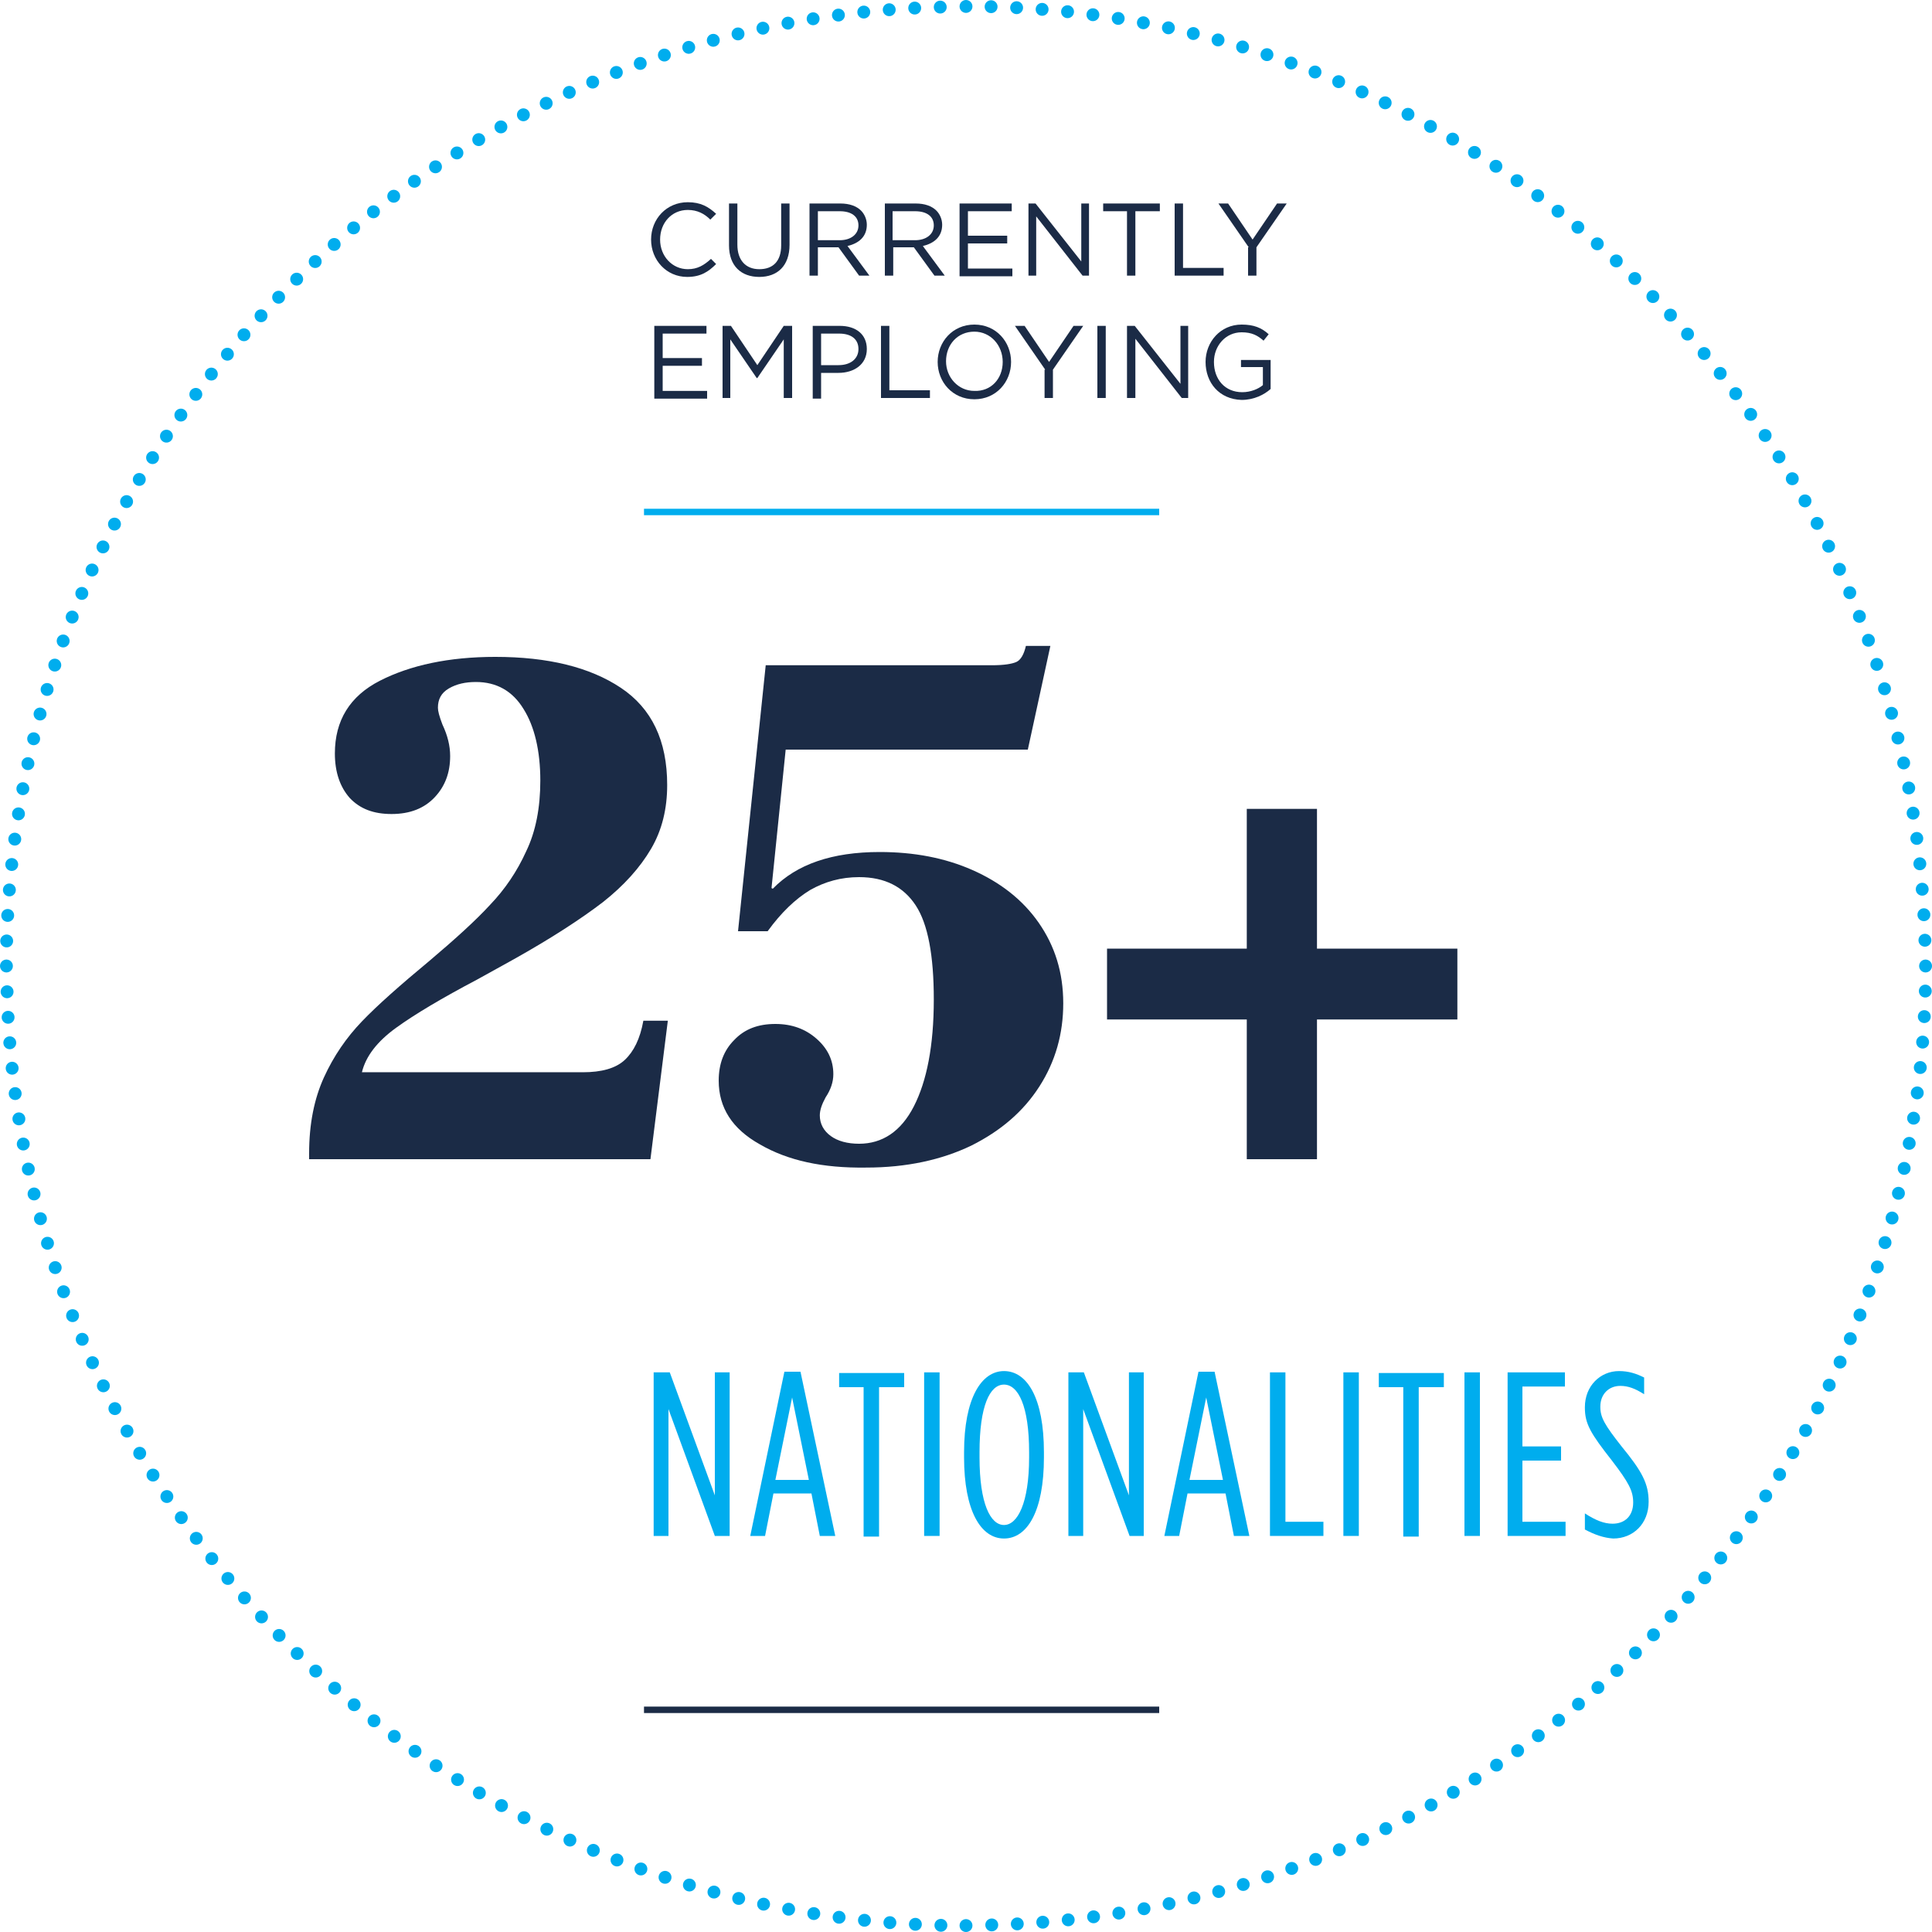 <?xml version="1.0" encoding="utf-8"?>
<!-- Generator: Adobe Illustrator 21.0.2, SVG Export Plug-In . SVG Version: 6.00 Build 0)  -->
<svg version="1.1" id="Layer_1" xmlns="http://www.w3.org/2000/svg" xmlns:xlink="http://www.w3.org/1999/xlink" x="0px" y="0px"
	 viewBox="0 0 300 300" style="enable-background:new 0 0 300 300;" xml:space="preserve">
<style type="text/css">
	.st0{fill:none;stroke:#00ADEE;stroke-width:2;stroke-linecap:round;stroke-linejoin:round;stroke-dasharray:0,3.967;}
	.st1{fill:none;stroke:#00ADEE;stroke-width:2;stroke-linecap:round;stroke-linejoin:round;}
	.st2{fill:#00ADEE;}
	.st3{fill:#1B2B46;}
	.st4{fill:none;stroke:#00ADEE;}
	.st5{fill:none;stroke:#1B2B46;}
</style>
<g>
	<path class="st0" d="M154,298.9c79.7-2.1,144-67,145-147"/>
	<path class="st0" d="M298.9,146c-2.1-79.7-67-144-147-145"/>
	<path class="st0" d="M146,1.1C66.4,3.1,2.1,68.1,1,148"/>
	<path class="st0" d="M1.1,154c2.1,79.7,67,144,147,145"/>
	<path class="st1" d="M150,299L150,299 M1,150L1,150 M150,1L150,1 M299,150L299,150"/>
</g>
<g>
	<path class="st2" d="M101.6,213.1h2.4l7,19.1v-19.1h2.3v25.4H111l-7.2-19.7v19.7h-2.3V213.1z"/>
	<path class="st2" d="M121.8,213h2.5l5.4,25.5h-2.4l-1.3-6.6h-5.9l-1.3,6.6h-2.3L121.8,213z M125.6,229.8l-2.6-12.8l-2.6,12.8H125.6
		z"/>
	<path class="st2" d="M134.1,215.4h-3.8v-2.2h10.1v2.2h-3.9v23.2h-2.4V215.4z"/>
	<path class="st2" d="M143.5,213.1h2.4v25.4h-2.4V213.1z"/>
	<path class="st2" d="M149.7,226.3v-0.8c0-8.4,2.7-12.6,6.2-12.6c3.6,0,6.2,4.2,6.2,12.6v0.8c0,8.4-2.6,12.6-6.2,12.6
		C152.3,238.9,149.7,234.6,149.7,226.3z M159.8,226.3v-0.8c0-7.2-1.7-10.5-3.9-10.5s-3.8,3.3-3.8,10.5v0.8c0,7.2,1.7,10.5,3.8,10.5
		S159.8,233.4,159.8,226.3z"/>
	<path class="st2" d="M165.9,213.1h2.4l7,19.1v-19.1h2.3v25.4h-2.2l-7.2-19.7v19.7h-2.3V213.1z"/>
	<path class="st2" d="M186.1,213h2.5l5.4,25.5h-2.4l-1.3-6.6h-5.9l-1.3,6.6h-2.3L186.1,213z M189.9,229.8l-2.6-12.8l-2.6,12.8H189.9
		z"/>
	<path class="st2" d="M197.2,213.1h2.4v23.2h5.9v2.2h-8.3V213.1z"/>
	<path class="st2" d="M208.6,213.1h2.4v25.4h-2.4V213.1z"/>
	<path class="st2" d="M217.9,215.4h-3.8v-2.2h10.1v2.2h-3.9v23.2h-2.4V215.4z"/>
	<path class="st2" d="M227.4,213.1h2.4v25.4h-2.4V213.1z"/>
	<path class="st2" d="M234.1,213.1h8.9v2.2h-6.6v9.3h6v2.2h-6v9.5h6.7v2.2h-9V213.1z"/>
	<path class="st2" d="M246.1,237.5V235c1.7,1.1,3,1.6,4.3,1.6c1.9,0,3.2-1.2,3.2-3.3v0c0-1.8-0.7-3.1-3.3-6.5
		c-3.3-4.2-4.2-5.7-4.2-8.2v-0.1c0-3.3,2.4-5.6,5.3-5.6c1.5,0,2.7,0.4,3.9,1v2.6c-1.4-0.9-2.5-1.3-3.7-1.3c-1.8,0-3.1,1.3-3.1,3.2
		v0.1c0,1.6,0.7,2.8,3.3,6.1c3.2,3.9,4.2,5.8,4.2,8.6v0c0,3.4-2.4,5.7-5.5,5.7C249,238.8,247.6,238.3,246.1,237.5z"/>
</g>
<g>
	<path class="st3" d="M48,179.1c0-4.6,0.8-8.5,2.3-11.8c1.5-3.3,3.5-6.2,5.9-8.7c2.4-2.5,5.9-5.6,10.6-9.5c3.9-3.3,7.1-6.2,9.3-8.6
		c2.3-2.4,4.2-5.2,5.6-8.3c1.5-3.1,2.2-6.8,2.2-11c0-4.6-0.9-8.4-2.6-11.1c-1.7-2.8-4.2-4.2-7.4-4.2c-1.6,0-3,0.3-4.2,1
		c-1.2,0.7-1.7,1.7-1.7,3c0,0.5,0.2,1.3,0.7,2.6c0.8,1.7,1.2,3.3,1.2,4.9c0,2.6-0.8,4.7-2.4,6.4c-1.6,1.7-3.8,2.6-6.7,2.6
		c-2.8,0-4.9-0.8-6.5-2.5c-1.5-1.7-2.3-4-2.3-6.9c0-5.1,2.3-8.9,7-11.3c4.7-2.4,10.7-3.7,17.9-3.7c8.2,0,14.7,1.6,19.5,4.8
		c4.8,3.2,7.2,8.2,7.2,15.1c0,3.7-0.8,7-2.5,9.9c-1.7,2.9-4.2,5.7-7.5,8.3c-3.4,2.6-8,5.6-13.9,8.9l-5.6,3.1
		c-5.5,2.9-9.7,5.4-12.6,7.5c-2.9,2.1-4.7,4.4-5.3,6.9h34.3c2.9,0,5.1-0.6,6.5-1.9c1.4-1.3,2.4-3.3,2.9-6.1h3.8L101,180H48V179.1z"
		/>
	<path class="st3" d="M118,177.7c-4.3-2.4-6.4-5.7-6.4-9.9c0-2.6,0.8-4.7,2.4-6.3c1.6-1.7,3.7-2.5,6.4-2.5c2.6,0,4.7,0.8,6.4,2.3
		c1.7,1.5,2.6,3.3,2.6,5.5c0,1.2-0.4,2.4-1.2,3.6c-0.6,1.1-0.9,2-0.9,2.8c0,1.3,0.6,2.4,1.7,3.2c1.1,0.8,2.6,1.2,4.4,1.2
		c3.6,0,6.5-1.9,8.5-5.8c2-3.9,3.1-9.4,3.1-16.6c0-6.8-0.9-11.7-2.8-14.6c-1.9-2.9-4.8-4.4-8.8-4.4c-2.8,0-5.3,0.7-7.6,2
		c-2.3,1.4-4.5,3.5-6.6,6.4h-4.6l4.3-41.3H154c1.9,0,3.1-0.2,3.8-0.5c0.7-0.3,1.2-1.2,1.5-2.5h3.8l-3.5,16.1H122l-2.2,21.5l0.2,0.1
		c3.7-3.8,9.2-5.7,16.6-5.7c5.3,0,10.1,0.9,14.4,2.8c4.3,1.9,7.8,4.6,10.3,8.2c2.5,3.6,3.8,7.7,3.8,12.5c0,4.7-1.2,9-3.7,12.9
		c-2.5,3.9-6,6.9-10.6,9.2c-4.6,2.2-10,3.4-16.3,3.4C127.7,181.4,122.3,180.2,118,177.7z"/>
	<path class="st3" d="M171.9,158.3v-11h21.7v-21.7h10.9v21.7h21.8v11h-21.8V180h-10.9v-21.7H171.9z"/>
</g>
<g>
	<path class="st3" d="M101.1,37.2L101.1,37.2c0-3.2,2.4-5.8,5.7-5.8c2,0,3.2,0.7,4.4,1.8l-0.9,0.9c-0.9-0.9-2-1.5-3.5-1.5
		c-2.5,0-4.3,2-4.3,4.6v0c0,2.6,1.9,4.6,4.3,4.6c1.5,0,2.5-0.6,3.6-1.6l0.8,0.8c-1.2,1.2-2.4,2-4.5,2
		C103.5,43,101.1,40.4,101.1,37.2z"/>
	<path class="st3" d="M113.2,38.1v-6.5h1.3V38c0,2.4,1.3,3.8,3.4,3.8c2.1,0,3.4-1.2,3.4-3.7v-6.5h1.3V38c0,3.3-1.9,5-4.7,5
		C115.1,43,113.2,41.3,113.2,38.1z"/>
	<path class="st3" d="M125.7,31.6h4.8c1.4,0,2.5,0.4,3.2,1.1c0.5,0.5,0.9,1.3,0.9,2.2v0c0,1.9-1.3,2.9-3,3.3l3.4,4.6h-1.6l-3.2-4.4
		H127v4.4h-1.3V31.6z M130.4,37.3c1.7,0,2.9-0.9,2.9-2.3v0c0-1.4-1.1-2.2-2.9-2.2H127v4.5H130.4z"/>
	<path class="st3" d="M137.4,31.6h4.8c1.4,0,2.5,0.4,3.2,1.1c0.5,0.5,0.9,1.3,0.9,2.2v0c0,1.9-1.3,2.9-3,3.3l3.4,4.6h-1.6l-3.2-4.4
		h-3.2v4.4h-1.3V31.6z M142.1,37.3c1.7,0,2.9-0.9,2.9-2.3v0c0-1.4-1.1-2.2-2.9-2.2h-3.5v4.5H142.1z"/>
	<path class="st3" d="M149,31.6h8.1v1.2h-6.8v3.8h6.1v1.2h-6.1v3.9h6.9v1.2H149V31.6z"/>
	<path class="st3" d="M159.6,31.6h1.2l7.1,9v-9h1.2v11.2h-1l-7.2-9.2v9.2h-1.2V31.6z"/>
	<path class="st3" d="M175.1,32.8h-3.8v-1.2h8.8v1.2h-3.8v10h-1.3V32.8z"/>
	<path class="st3" d="M182.4,31.6h1.3v10h6.3v1.2h-7.6V31.6z"/>
	<path class="st3" d="M193.9,38.4l-4.7-6.8h1.5l3.8,5.6l3.8-5.6h1.5l-4.7,6.8v4.4h-1.3V38.4z"/>
</g>
<g>
	<path class="st3" d="M101.6,50.6h8.1v1.2h-6.8v3.8h6.1v1.2h-6.1v3.9h6.9v1.2h-8.2V50.6z"/>
	<path class="st3" d="M112.2,50.6h1.3l4.1,6.1l4.1-6.1h1.3v11.2h-1.3v-9.1l-4.1,6h-0.1l-4.1-6v9.1h-1.2V50.6z"/>
	<path class="st3" d="M126.2,50.6h4.2c2.5,0,4.2,1.3,4.2,3.6v0c0,2.4-2,3.7-4.4,3.7h-2.7v4h-1.3V50.6z M130.2,56.7
		c1.9,0,3.1-1,3.1-2.5v0c0-1.6-1.2-2.4-3-2.4h-2.8v4.9H130.2z"/>
	<path class="st3" d="M136.8,50.6h1.3v10h6.3v1.2h-7.6V50.6z"/>
	<path class="st3" d="M145.6,56.2L145.6,56.2c0-3.1,2.3-5.8,5.7-5.8c3.4,0,5.7,2.7,5.7,5.8v0c0,3.1-2.3,5.8-5.7,5.8
		C147.9,62,145.6,59.3,145.6,56.2z M155.7,56.2L155.7,56.2c0-2.6-1.9-4.7-4.4-4.7c-2.6,0-4.4,2-4.4,4.6v0c0,2.5,1.9,4.6,4.4,4.6
		C153.9,60.8,155.7,58.8,155.7,56.2z"/>
	<path class="st3" d="M162.3,57.4l-4.7-6.8h1.5l3.8,5.6l3.8-5.6h1.5l-4.7,6.8v4.4h-1.3V57.4z"/>
	<path class="st3" d="M170.4,50.6h1.3v11.2h-1.3V50.6z"/>
	<path class="st3" d="M175,50.6h1.2l7.1,9v-9h1.2v11.2h-1l-7.2-9.2v9.2H175V50.6z"/>
	<path class="st3" d="M187.2,56.2L187.2,56.2c0-3.1,2.3-5.8,5.6-5.8c1.9,0,3.1,0.5,4.2,1.5l-0.8,1c-0.9-0.8-1.8-1.3-3.4-1.3
		c-2.5,0-4.3,2.1-4.3,4.6v0c0,2.7,1.7,4.7,4.4,4.7c1.3,0,2.5-0.5,3.2-1.1v-2.8h-3.4v-1.1h4.6v4.5c-1,0.9-2.6,1.7-4.5,1.7
		C189.3,62,187.2,59.4,187.2,56.2z"/>
</g>
<line class="st4" x1="100" y1="79.5" x2="180" y2="79.5"/>
<line class="st5" x1="100" y1="265.5" x2="180" y2="265.5"/>
</svg>
